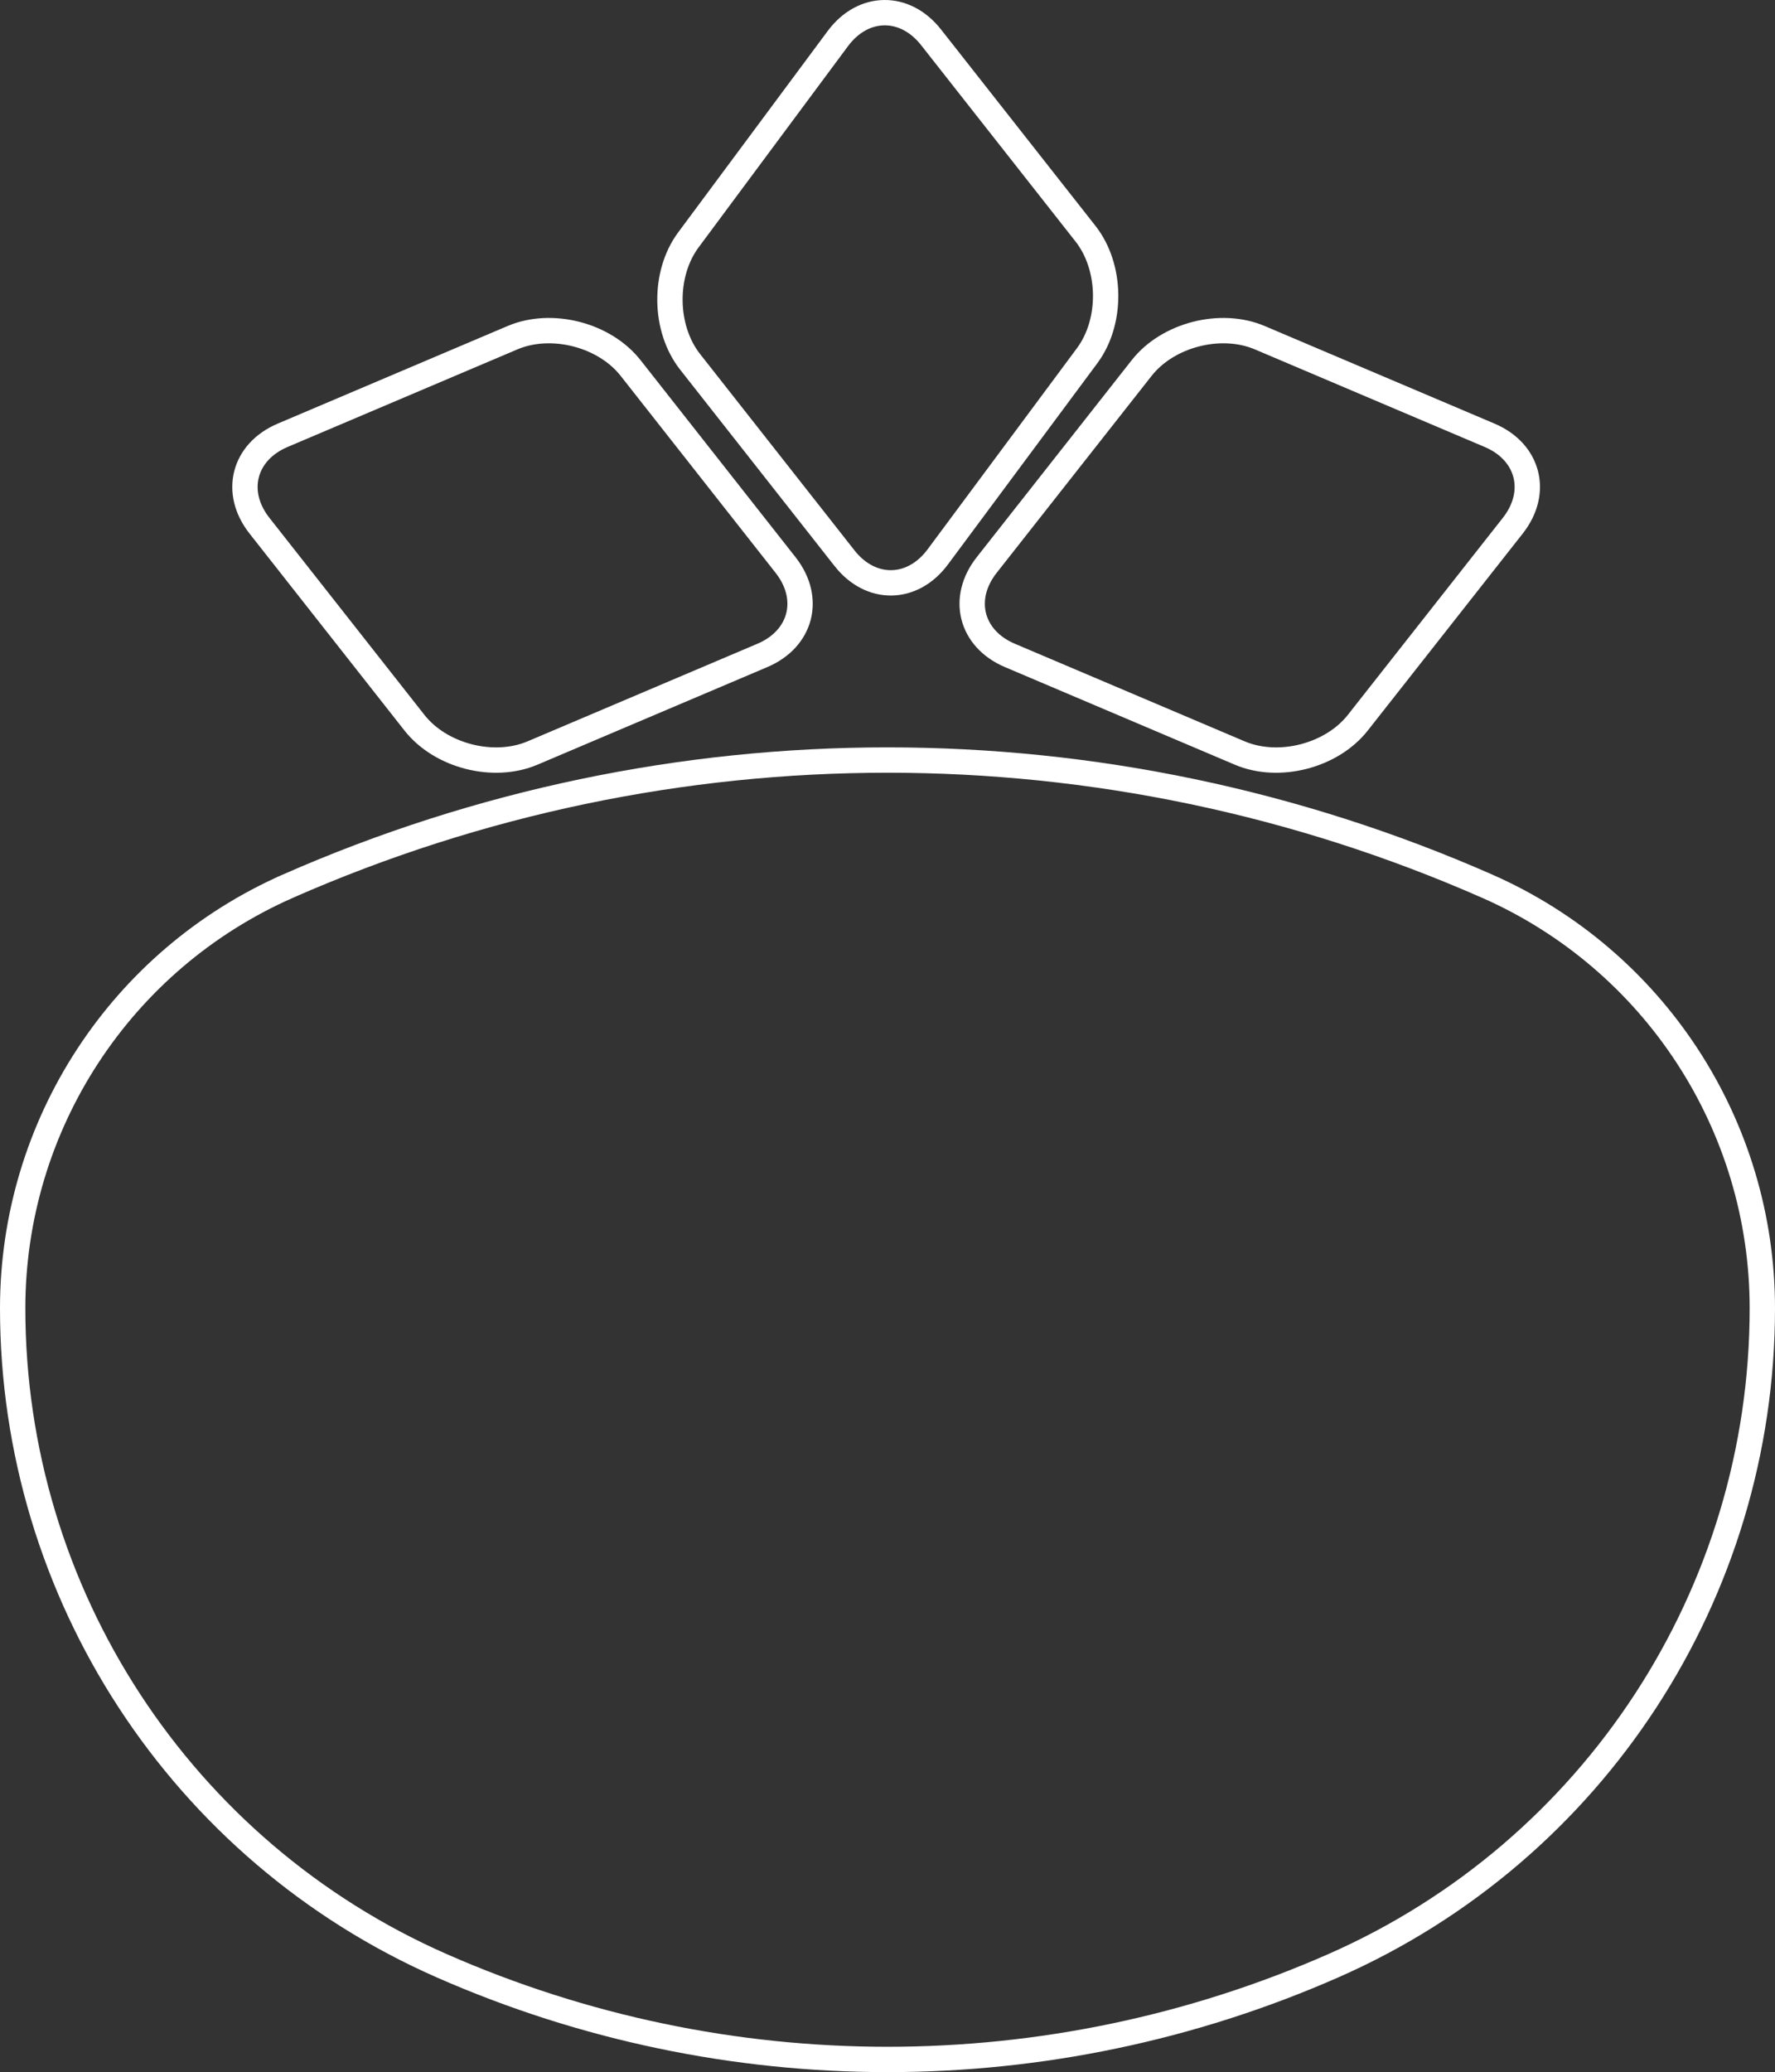 <?xml version="1.0" encoding="UTF-8"?>
<svg id="Layer_1" data-name="Layer 1" xmlns="http://www.w3.org/2000/svg" viewBox="0 0 1401 1634.79">
  <rect x="0" y="0" width="1401" height="1634.79" fill="#333333" stroke="none"/>
  <defs>
    <style>
      .cls-1 {
        fill: none;
        stroke: #fff;
        stroke-miterlimit: 10;
        stroke-width: 20px;
      }
    </style>
  </defs>
  <path class="cls-1" d="M666.58,440.4l-121.89-154.93c-20.68-26.29-21.28-69.37-1.34-96.23L661.31,30.44c19.95-26.85,52.88-27.31,73.57-1.01l121.89,154.93c20.68,26.29,21.28,69.37,1.34,96.23l-117.96,158.81c-19.95,26.85-52.88,27.31-73.57,1.01Z"/>
  <path class="cls-1" d="M601.77,517.07l-181.46,77.02c-30.79,13.07-72.53,2.36-93.21-23.93l-122.34-155.46c-20.69-26.29-12.49-58.19,18.3-71.26l181.46-77.02c30.79-13.07,72.53-2.36,93.21,23.93l122.34,155.46c20.69,26.29,12.49,58.19-18.3,71.26Z"/>
  <path class="cls-1" d="M797.06,517.07l181.46,77.02c30.79,13.07,72.53,2.36,93.21-23.93l122.34-155.46c20.69-26.29,12.49-58.19-18.3-71.26l-181.46-77.02c-30.79-13.07-72.53-2.36-93.21,23.93l-122.34,155.46c-20.69,26.29-12.49,58.19,18.3,71.26Z"/>
  <path class="cls-1" d="M227.39,699.06h0c301.48-132.57,644.75-132.57,946.22,0h0c132.1,58.09,217.39,188.76,217.39,333.07h0c0,224.73-132.81,428.22-338.53,518.68h0c-224.28,98.63-479.66,98.63-703.94,0h0C142.81,1460.35,10,1256.86,10,1032.14h0c0-144.31,85.29-274.98,217.39-333.07Z"/>
</svg>